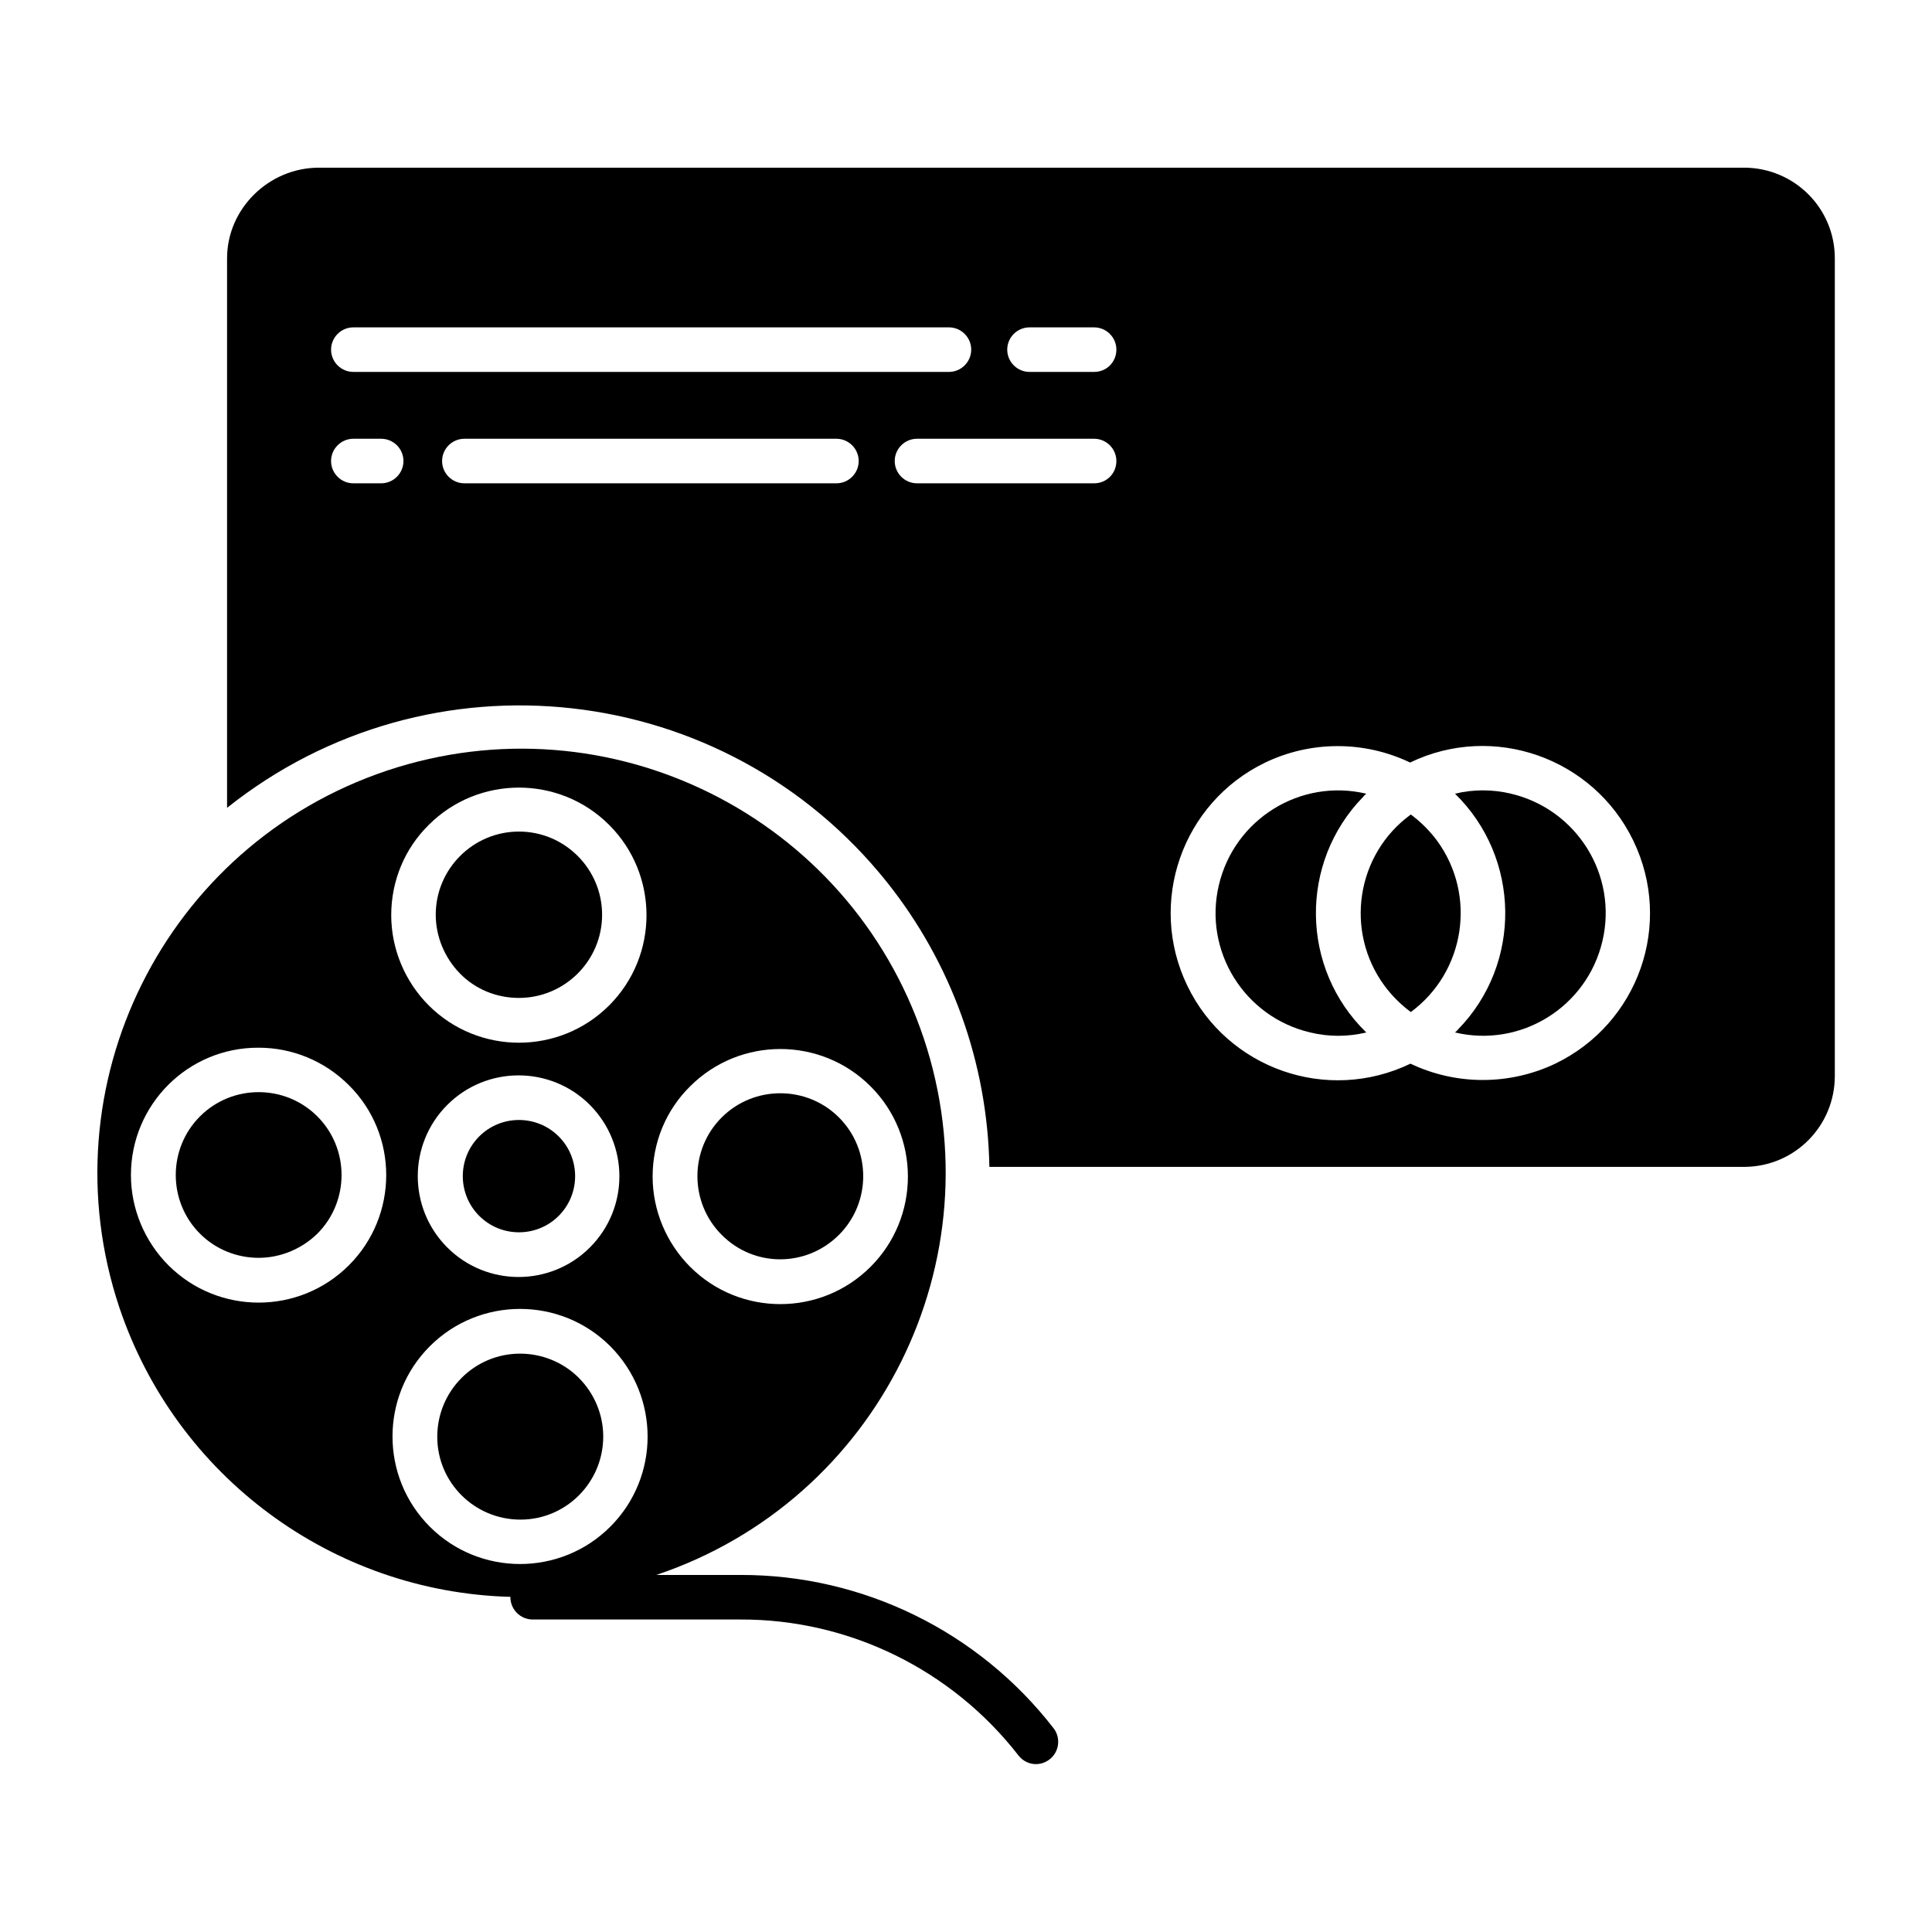 <?xml version="1.0" encoding="UTF-8"?>
<!-- Uploaded to: SVG Repo, www.svgrepo.com, Generator: SVG Repo Mixer Tools -->
<svg fill="#000000" width="800px" height="800px" version="1.1" viewBox="144 144 512 512" xmlns="http://www.w3.org/2000/svg">
 <g>
  <path d="m366.34 471.24c8.562-8.562 8.562-22.535 0-31.094-8.562-8.562-22.535-8.562-31.094 0-8.562 8.562-8.562 22.535 0 31.094 8.562 8.656 22.438 8.656 31.094 0z"/>
  <path d="m281.82 502.73c-12.102 0-21.941 9.84-21.941 22.043 0 12.102 9.84 21.941 22.043 21.941 12.102 0 21.941-9.84 21.941-22.043 0-5.805-2.363-11.414-6.496-15.547-4.133-4.129-9.742-6.394-15.547-6.394z"/>
  <path d="m197 439.85c-8.562 8.562-8.562 22.535 0 31.094 4.133 4.133 9.742 6.394 15.547 6.394s11.414-2.363 15.547-6.394c8.562-8.562 8.562-22.535 0-31.094-8.562-8.562-22.535-8.562-31.094 0z"/>
  <path d="m271 445.16c-5.805 5.805-5.805 15.254 0 21.059 5.805 5.805 15.254 5.805 21.059 0 5.805-5.805 5.805-15.254 0-21.059-5.809-5.805-15.254-5.805-21.059 0z"/>
  <path d="m281.52 408.46c12.102 0 22.043-9.84 22.043-22.043 0-12.102-9.84-22.043-22.043-22.043-12.102 0-22.043 9.84-22.043 22.043 0 5.805 2.363 11.414 6.394 15.547 4.137 4.234 9.746 6.496 15.648 6.496z"/>
  <path d="m505.29 355.13c0.195-0.297 0.492-0.492 0.789-0.789-17.418-4.133-34.934 6.691-39.066 24.207-4.133 17.418 6.691 34.934 24.207 39.066 4.922 1.18 9.938 1.18 14.859 0-17.516-17.023-17.812-45.07-0.789-62.484z"/>
  <path d="m544.45 354.34c-2.461-0.59-4.922-0.887-7.477-0.887-2.461 0-5.019 0.297-7.379 0.887 17.418 17.023 17.809 45.066 0.789 62.484-0.195 0.297-0.492 0.492-0.789 0.789 17.418 4.133 34.934-6.691 39.066-24.207 4.129-17.516-6.793-34.934-24.211-39.066z"/>
  <path d="m524.87 366.84c-1.969-2.656-4.328-5.019-6.988-6.988-14.465 10.527-17.613 30.898-6.988 45.363 1.969 2.656 4.328 5.019 6.988 6.988 14.371-10.625 17.52-30.898 6.988-45.363z"/>
  <path d="m606.34 188.44h-377.86c-13.188 0-24.305 10.824-24.305 24.012v145.63c53.727-42.805 131.95-34.047 174.86 19.68 17.121 21.453 26.668 48.02 27.16 75.473h200.14c13.285-0.098 23.91-10.824 23.91-24.109v-216.68c0-13.285-10.723-23.914-23.91-24.012zm-361.32 83.641h-7.383c-3.246 0-5.902-2.656-5.902-5.902 0-3.246 2.656-5.902 5.902-5.902h7.379c3.246 0 5.902 2.656 5.902 5.902 0.004 3.246-2.652 5.902-5.898 5.902zm120.64 0h-98.598c-3.246 0-5.902-2.656-5.902-5.902 0-3.246 2.656-5.902 5.902-5.902h98.598c3.246 0 5.902 2.656 5.902 5.902 0.004 3.246-2.656 5.902-5.902 5.902zm-128.02-29.52c-3.246 0-5.902-2.656-5.902-5.902s2.656-5.902 5.902-5.902h157.84c3.246 0 5.902 2.656 5.902 5.902s-2.656 5.902-5.902 5.902zm196.31 29.52h-46.938c-3.246 0-5.902-2.656-5.902-5.902 0-3.246 2.656-5.902 5.902-5.902h46.938c3.246 0 5.902 2.656 5.902 5.902 0.004 3.246-2.555 5.902-5.902 5.902zm0-29.52h-17.121c-3.246 0-5.902-2.656-5.902-5.902s2.656-5.902 5.902-5.902h17.121c3.246 0 5.902 2.656 5.902 5.902 0.004 3.246-2.555 5.902-5.902 5.902zm122.21 183.32c-6.004 2.856-12.594 4.328-19.188 4.328-6.691 0-13.188-1.477-19.188-4.328-22.043 10.629-48.512 1.379-59.137-20.664-10.629-22.043-1.379-48.512 20.664-59.137 12.102-5.805 26.273-5.805 38.375 0 22.043-10.629 48.512-1.277 59.137 20.664 10.727 22.137 1.379 48.508-20.664 59.137z"/>
  <path d="m340.17 561.38h-22.238c58.844-19.777 90.527-83.445 70.848-142.29-19.777-58.844-83.445-90.527-142.29-70.848-58.844 19.777-90.527 83.445-70.848 142.29 15.055 44.773 56.48 75.375 103.62 76.652v0.098c0 3.246 2.656 5.902 5.902 5.902h55.004c28.832-0.098 56.09 13.285 73.801 36.113 2.066 2.559 5.707 2.953 8.266 0.887 2.461-1.969 2.953-5.609 0.984-8.168-19.879-25.68-50.578-40.734-83.051-40.637zm-103.71-82.066c-13.188 13.188-34.637 13.188-47.824 0-6.297-6.297-9.938-14.957-9.938-23.91 0-18.695 15.152-33.852 33.852-33.75 8.953 0 17.516 3.543 23.91 9.938 13.188 13.086 13.188 34.539 0 47.723zm21.156-116.7c13.188-13.188 34.637-13.188 47.824 0s13.188 34.637 0 47.824-34.637 13.188-47.824 0c-6.297-6.297-9.938-14.957-9.938-23.91 0-9.055 3.543-17.617 9.938-23.914zm42.707 111.98c-10.43 10.43-27.355 10.43-37.785 0-10.43-10.43-10.43-27.355 0-37.785 10.43-10.43 27.355-10.43 37.785 0 10.43 10.527 10.43 27.355 0 37.785zm5.41 73.996c-13.188 13.188-34.637 13.188-47.824 0s-13.188-34.637 0-47.824 34.637-13.188 47.824 0c13.188 13.285 13.188 34.641 0 47.824zm21.156-116.7c13.188-13.188 34.637-13.188 47.824 0s13.188 34.637 0 47.824-34.637 13.188-47.824 0c-6.297-6.297-9.938-14.957-9.938-23.91 0-9.055 3.543-17.613 9.938-23.914z"/>
 </g>
</svg>